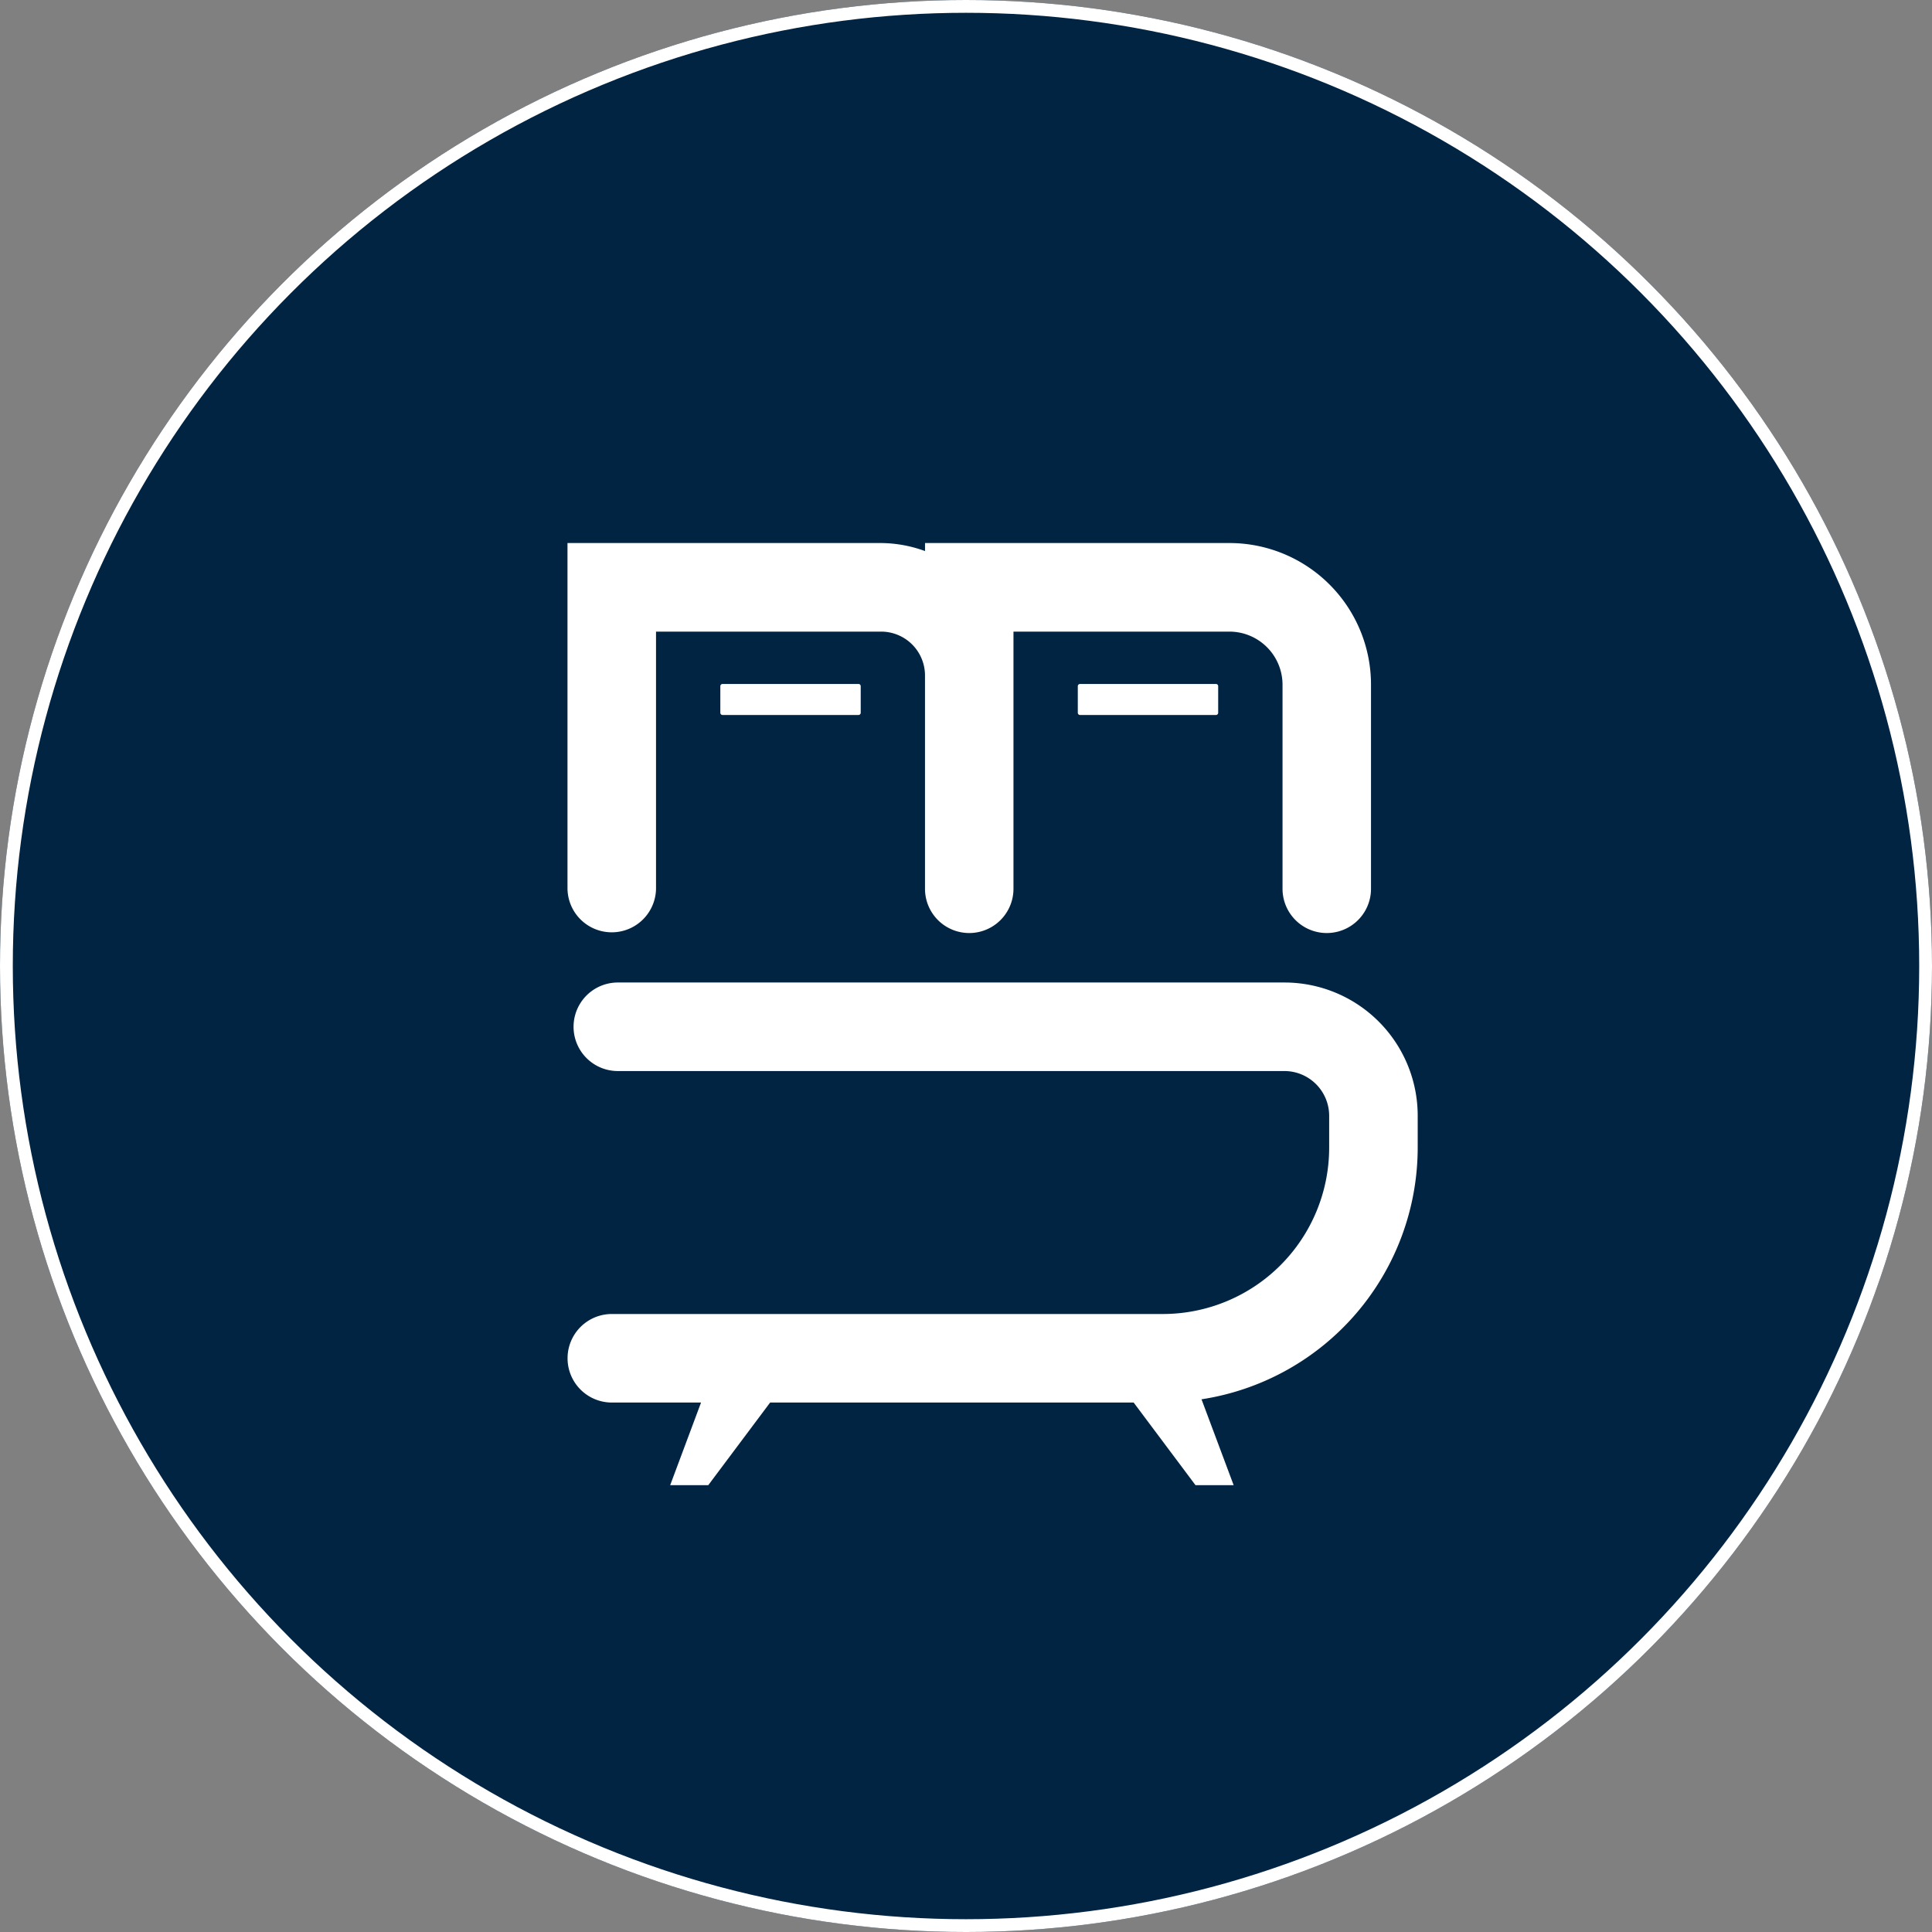 <svg xmlns="http://www.w3.org/2000/svg" width="151" height="151" viewBox="0 0 151 151">
  <rect x="0" y="0" width="151" height="151" fill="#808080" stroke="none"/>
  <g id="Gruppe_580" data-name="Gruppe 580" transform="translate(0 0.171)">
    <g id="Gruppe_617" data-name="Gruppe 617">
      <g id="Ellipse_19" data-name="Ellipse 19" transform="translate(0 -0.171)" fill="#002442" stroke="#fff" stroke-width="1">
        <circle cx="75.5" cy="75.5" r="75.5" stroke="none"/>
        <circle cx="75.5" cy="75.5" r="75" fill="none"/>
      </g>
      <g id="Gruppe_203" data-name="Gruppe 203" transform="translate(44.354 42.271)">
        <path id="Rechteck_101" data-name="Rechteck 101" d="M.173,0H10.8a.172.172,0,0,1,.172.172V2.251a.173.173,0,0,1-.173.173H.173A.173.173,0,0,1,0,2.251V.173A.173.173,0,0,1,.173,0Z" transform="translate(11.945 11.015)" fill="#fff"/>
        <path id="Rechteck_102" data-name="Rechteck 102" d="M.174,0H10.8a.172.172,0,0,1,.172.172V2.251a.173.173,0,0,1-.173.173H.173A.173.173,0,0,1,0,2.251V.174A.174.174,0,0,1,.174,0Z" transform="translate(39.884 11.015)" fill="#fff"/>
        <path id="Pfad_306" data-name="Pfad 306" d="M61.222,12H9.117a3.46,3.46,0,0,0,0,6.92H61.222a3.5,3.5,0,0,1,3.491,3.494V24.9a13.005,13.005,0,0,1-13,13.009H8.648a3.46,3.46,0,0,0,0,6.92h6.973l-2.413,6.459h2.977l4.835-6.459H49.432l4.835,6.459h2.981l-2.512-6.712A19.919,19.919,0,0,0,71.633,24.9V22.41A10.414,10.414,0,0,0,61.222,12" transform="translate(-5.183 22.348)" fill="#fff"/>
        <path id="Pfad_307" data-name="Pfad 307" d="M33.13,4.388v.627A10.212,10.212,0,0,0,29.7,4.388H5.187V31.412a3.46,3.46,0,0,0,6.919,0v-20.1H29.7a3.427,3.427,0,0,1,3.428,3.426V31.412a3.457,3.457,0,1,0,6.915,0v-20.1H56.927a4.153,4.153,0,0,1,4.145,4.148V31.412a3.457,3.457,0,1,0,6.915,0V15.456A11.068,11.068,0,0,0,56.927,4.388Z" transform="translate(-5.187 -4.388)" fill="#fff"/>
      </g>
    </g>
  </g>
</svg>
